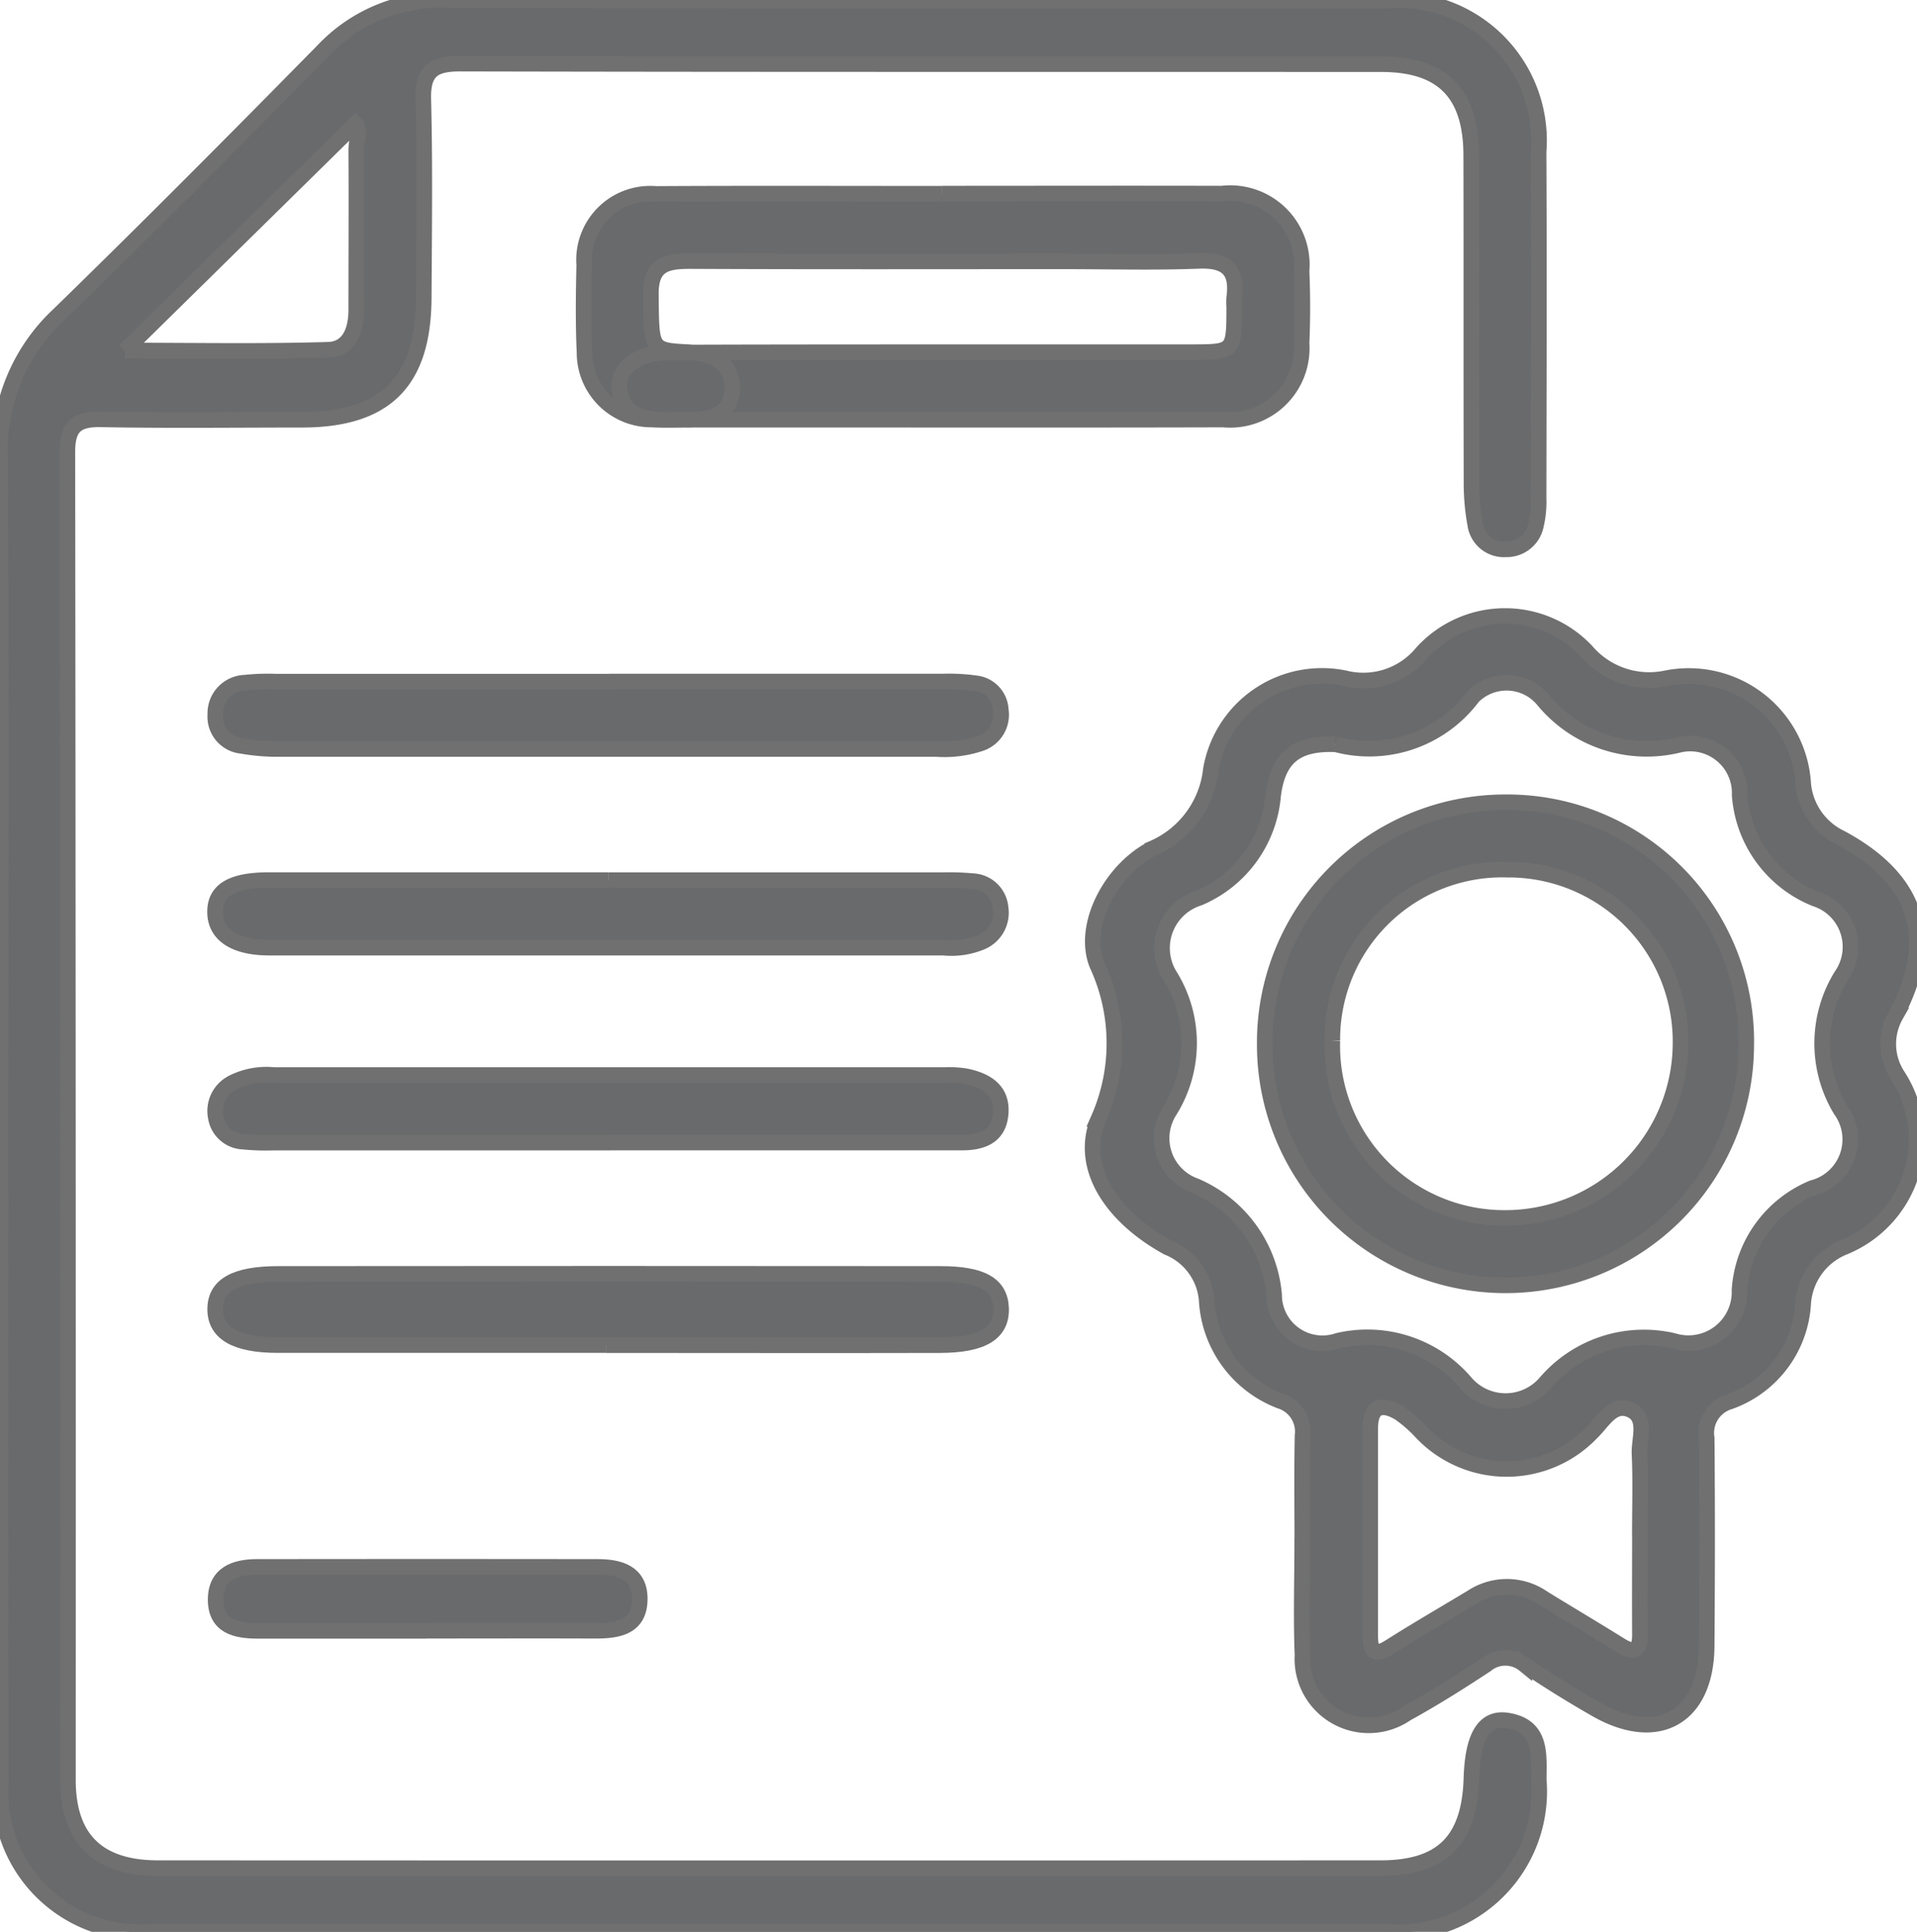 <svg id="Grupo_293" data-name="Grupo 293" xmlns="http://www.w3.org/2000/svg" xmlns:xlink="http://www.w3.org/1999/xlink" width="61.557" height="62.044" viewBox="0 0 61.557 62.044">
  <defs>
    <clipPath id="clip-path">
      <rect id="Retângulo_203" data-name="Retângulo 203" width="61.557" height="62.044" fill="#696a6c" stroke="#707070" stroke-width="0.5"/>
    </clipPath>
  </defs>
  <g id="Grupo_292" data-name="Grupo 292" clip-path="url(#clip-path)">
    <path id="Caminho_218" data-name="Caminho 218" d="M.018,35.758C.018,28.732.043,21.706,0,14.68A5.95,5.95,0,0,1,1.886,10.11c2.863-2.788,5.68-5.624,8.482-8.474A5.2,5.2,0,0,1,14.332,0C24.388.036,34.444.017,44.5.02a4.513,4.513,0,0,1,4.906,4.862c.018,3.706.006,7.413,0,11.12a3.234,3.234,0,0,1-.082.861.961.961,0,0,1-.979.781.928.928,0,0,1-.971-.781,7.346,7.346,0,0,1-.123-1.342c-.01-3.513,0-7.026-.009-10.539C47.237,3,46.32,2.064,44.363,2.063c-9.862-.006-19.725.005-29.587-.018-.864,0-1.206.238-1.183,1.148.054,2.126.026,4.254.014,6.381-.016,2.694-1.227,3.9-3.895,3.908-2.159,0-4.319.028-6.478-.013-.8-.015-1.071.256-1.07,1.056q.025,21.32.018,42.641c0,1.9.972,2.832,2.889,2.833q19.628.008,39.257,0c1.979,0,2.858-.884,2.92-2.882.042-1.351.406-1.979,1.163-1.857,1.115.18,1,1.1,1,1.9a4.522,4.522,0,0,1-4.885,4.884q-19.822,0-39.643,0A4.5,4.5,0,0,1,.024,57.224C.008,50.069.019,42.913.018,35.758m3.987-24.5c2.191,0,4.364.041,6.534-.024.685-.021.9-.641.9-1.284,0-1.707.012-3.415,0-5.122,0-.326.146-.7-.025-.855L4.006,11.262" transform="translate(0 -0.001)" fill="#696a6c" stroke="#707070" stroke-width="0.5"/>
    <path id="Caminho_219" data-name="Caminho 219" d="M188.136,132.079c0-1.159-.017-2.319.008-3.478a1.028,1.028,0,0,0-.715-1.105,3.678,3.678,0,0,1-2.365-3.262,2,2,0,0,0-1.253-1.671c-1.818-1-2.858-2.591-2.221-4.127a6.007,6.007,0,0,0-.042-4.946c-.508-1.247.434-3.045,1.767-3.735a3.12,3.12,0,0,0,1.885-2.541,3.621,3.621,0,0,1,4.3-2.931,2.441,2.441,0,0,0,2.483-.819,3.594,3.594,0,0,1,5.269-.06,2.648,2.648,0,0,0,2.57.879,3.683,3.683,0,0,1,4.4,3.4,2.136,2.136,0,0,0,1.207,1.73q3.728,2.009,1.765,5.7a1.865,1.865,0,0,0,.052,1.919,3.744,3.744,0,0,1-1.692,5.515,2.1,2.1,0,0,0-1.334,1.829,3.561,3.561,0,0,1-2.366,3.143,1.049,1.049,0,0,0-.732,1.169c.02,2.222.016,4.445,0,6.667-.012,2.294-1.564,3.184-3.56,2.039-.781-.448-1.55-.923-2.294-1.43a.969.969,0,0,0-1.23.005c-.833.549-1.679,1.083-2.553,1.564a2.132,2.132,0,0,1-3.343-1.878c-.049-1.19-.009-2.383-.009-3.575Zm1.049-25.674c-1.269-.044-1.841.448-1.988,1.665a3.928,3.928,0,0,1-2.379,3.271,1.685,1.685,0,0,0-.909,2.534,4.114,4.114,0,0,1-.029,4.3,1.624,1.624,0,0,0,.822,2.414,4.2,4.2,0,0,1,2.53,3.5,1.551,1.551,0,0,0,2.05,1.471,4.143,4.143,0,0,1,4.1,1.351,1.693,1.693,0,0,0,2.564,0,4.156,4.156,0,0,1,4.1-1.347,1.641,1.641,0,0,0,2.129-1.629,3.817,3.817,0,0,1,2.348-3.282,1.608,1.608,0,0,0,.9-2.505,4.14,4.14,0,0,1,.023-4.309,1.621,1.621,0,0,0-.838-2.474,3.893,3.893,0,0,1-2.428-3.331,1.588,1.588,0,0,0-1.966-1.606,4.3,4.3,0,0,1-4.341-1.444,1.528,1.528,0,0,0-2.257-.108,4.15,4.15,0,0,1-4.423,1.524m9.782,25.4c0-.87.028-1.741-.011-2.608-.022-.487.268-1.16-.294-1.411s-.882.388-1.239.728a3.771,3.771,0,0,1-5.456.006,4.315,4.315,0,0,0-.721-.634c-.544-.324-.935-.248-.936.5q0,3.333,0,6.667c0,.506.152.649.627.347.869-.552,1.762-1.067,2.645-1.6a2.041,2.041,0,0,1,2.28.033c.822.507,1.656,1,2.474,1.51.452.284.637.178.633-.348-.007-1.063,0-2.126,0-3.189" transform="translate(-146.318 -82.501)" fill="#696a6c" stroke="#707070" stroke-width="0.5"/>
    <path id="Caminho_220" data-name="Caminho 220" d="M108.417,32.135c3,0,5.994-.008,8.99,0a2.3,2.3,0,0,1,2.56,2.486c.033.772.034,1.548,0,2.319a2.3,2.3,0,0,1-2.518,2.451c-4.028.016-13.857,0-17.885.008-.733,0-1.395-.126-1.5-1-.076-.635.574-1.151,1.5-1.157,3.673-.021,13.149-.011,16.822-.015,1.417,0,1.417,0,1.417-1.457a2.162,2.162,0,0,1,0-.29c.119-.87-.226-1.219-1.13-1.184-1.448.056-2.9.015-4.349.015-4,0-7.991.011-11.987-.009-.789,0-1.277.112-1.265,1.091.022,1.741-.019,1.772,1.183,1.833.76.039,1.406.3,1.425,1.121.02.886-.682,1.058-1.425,1.053-.387,0-.774.014-1.16-.009a2.148,2.148,0,0,1-2.154-2.159c-.043-.933-.031-1.869-.009-2.8a2.127,2.127,0,0,1,2.3-2.287c3.061-.018,6.122-.005,9.183-.006" transform="translate(-78.172 -25.917)" fill="#696a6c" stroke="#707070" stroke-width="0.5"/>
    <path id="Caminho_221" data-name="Caminho 221" d="M48.271,213.815q-5.268,0-10.535,0c-1.353,0-2.011-.388-2.009-1.154s.635-1.131,2.026-1.132q10.632-.01,21.264,0c1.345,0,1.919.343,1.947,1.1.029.8-.587,1.184-1.963,1.188-3.576.009-7.152,0-10.728,0" transform="translate(-28.818 -170.615)" fill="#696a6c" stroke="#707070" stroke-width="0.5"/>
    <path id="Caminho_222" data-name="Caminho 222" d="M48.395,113.177q5.362,0,10.724,0a6.222,6.222,0,0,1,1.058.058.9.9,0,0,1,.794.85.972.972,0,0,1-.637,1.077,3.642,3.642,0,0,1-1.428.183q-10.579,0-21.158,0a6.627,6.627,0,0,1-1.151-.1.942.942,0,0,1-.848-1.01.985.985,0,0,1,.958-1.021,6.666,6.666,0,0,1,.964-.034q5.362,0,10.724,0" transform="translate(-28.835 -91.289)" fill="#696a6c" stroke="#707070" stroke-width="0.5"/>
    <path id="Caminho_223" data-name="Caminho 223" d="M48.354,146.161q5.362,0,10.724,0a8.091,8.091,0,0,1,.964.031.938.938,0,0,1,.9.856,1.023,1.023,0,0,1-.608,1.1,2.525,2.525,0,0,1-1.229.181q-10.82,0-21.641,0c-1.1,0-1.72-.4-1.746-1.105-.026-.724.512-1.064,1.716-1.065q5.458,0,10.917,0" transform="translate(-28.812 -117.893)" fill="#696a6c" stroke="#707070" stroke-width="0.5"/>
    <path id="Caminho_224" data-name="Caminho 224" d="M48.395,180.687q-5.409,0-10.819,0a7.415,7.415,0,0,1-.964-.032.928.928,0,0,1-.872-.776,1.02,1.02,0,0,1,.557-1.128,2.416,2.416,0,0,1,1.313-.235q10.77,0,21.541,0a3.322,3.322,0,0,1,.673.038c.653.136,1.183.444,1.118,1.209-.062.73-.6.922-1.246.922l-10.142,0H48.395" transform="translate(-28.81 -143.989)" fill="#696a6c" stroke="#707070" stroke-width="0.5"/>
    <path id="Caminho_225" data-name="Caminho 225" d="M42.575,262.258q-2.707,0-5.414,0c-.7,0-1.358-.133-1.361-1,0-.837.622-1.053,1.334-1.054q5.462-.008,10.925,0c.695,0,1.36.173,1.361,1.022,0,.917-.693,1.032-1.431,1.029-1.8-.007-3.609,0-5.414,0" transform="translate(-28.876 -209.881)" fill="#696a6c" stroke="#707070" stroke-width="0.5"/>
    <path id="Caminho_226" data-name="Caminho 226" d="M217.714,133.227a7.676,7.676,0,0,1,7.741,7.812,7.731,7.731,0,1,1-15.462-.056,7.72,7.72,0,0,1,7.721-7.756m-5.55,7.66a5.528,5.528,0,0,0,5.568,5.69,5.628,5.628,0,0,0,5.612-5.585,5.523,5.523,0,0,0-5.553-5.6,5.454,5.454,0,0,0-5.627,5.492" transform="translate(-169.381 -107.461)" fill="#696a6c" stroke="#707070" stroke-width="0.5"/>
  </g>
</svg>
